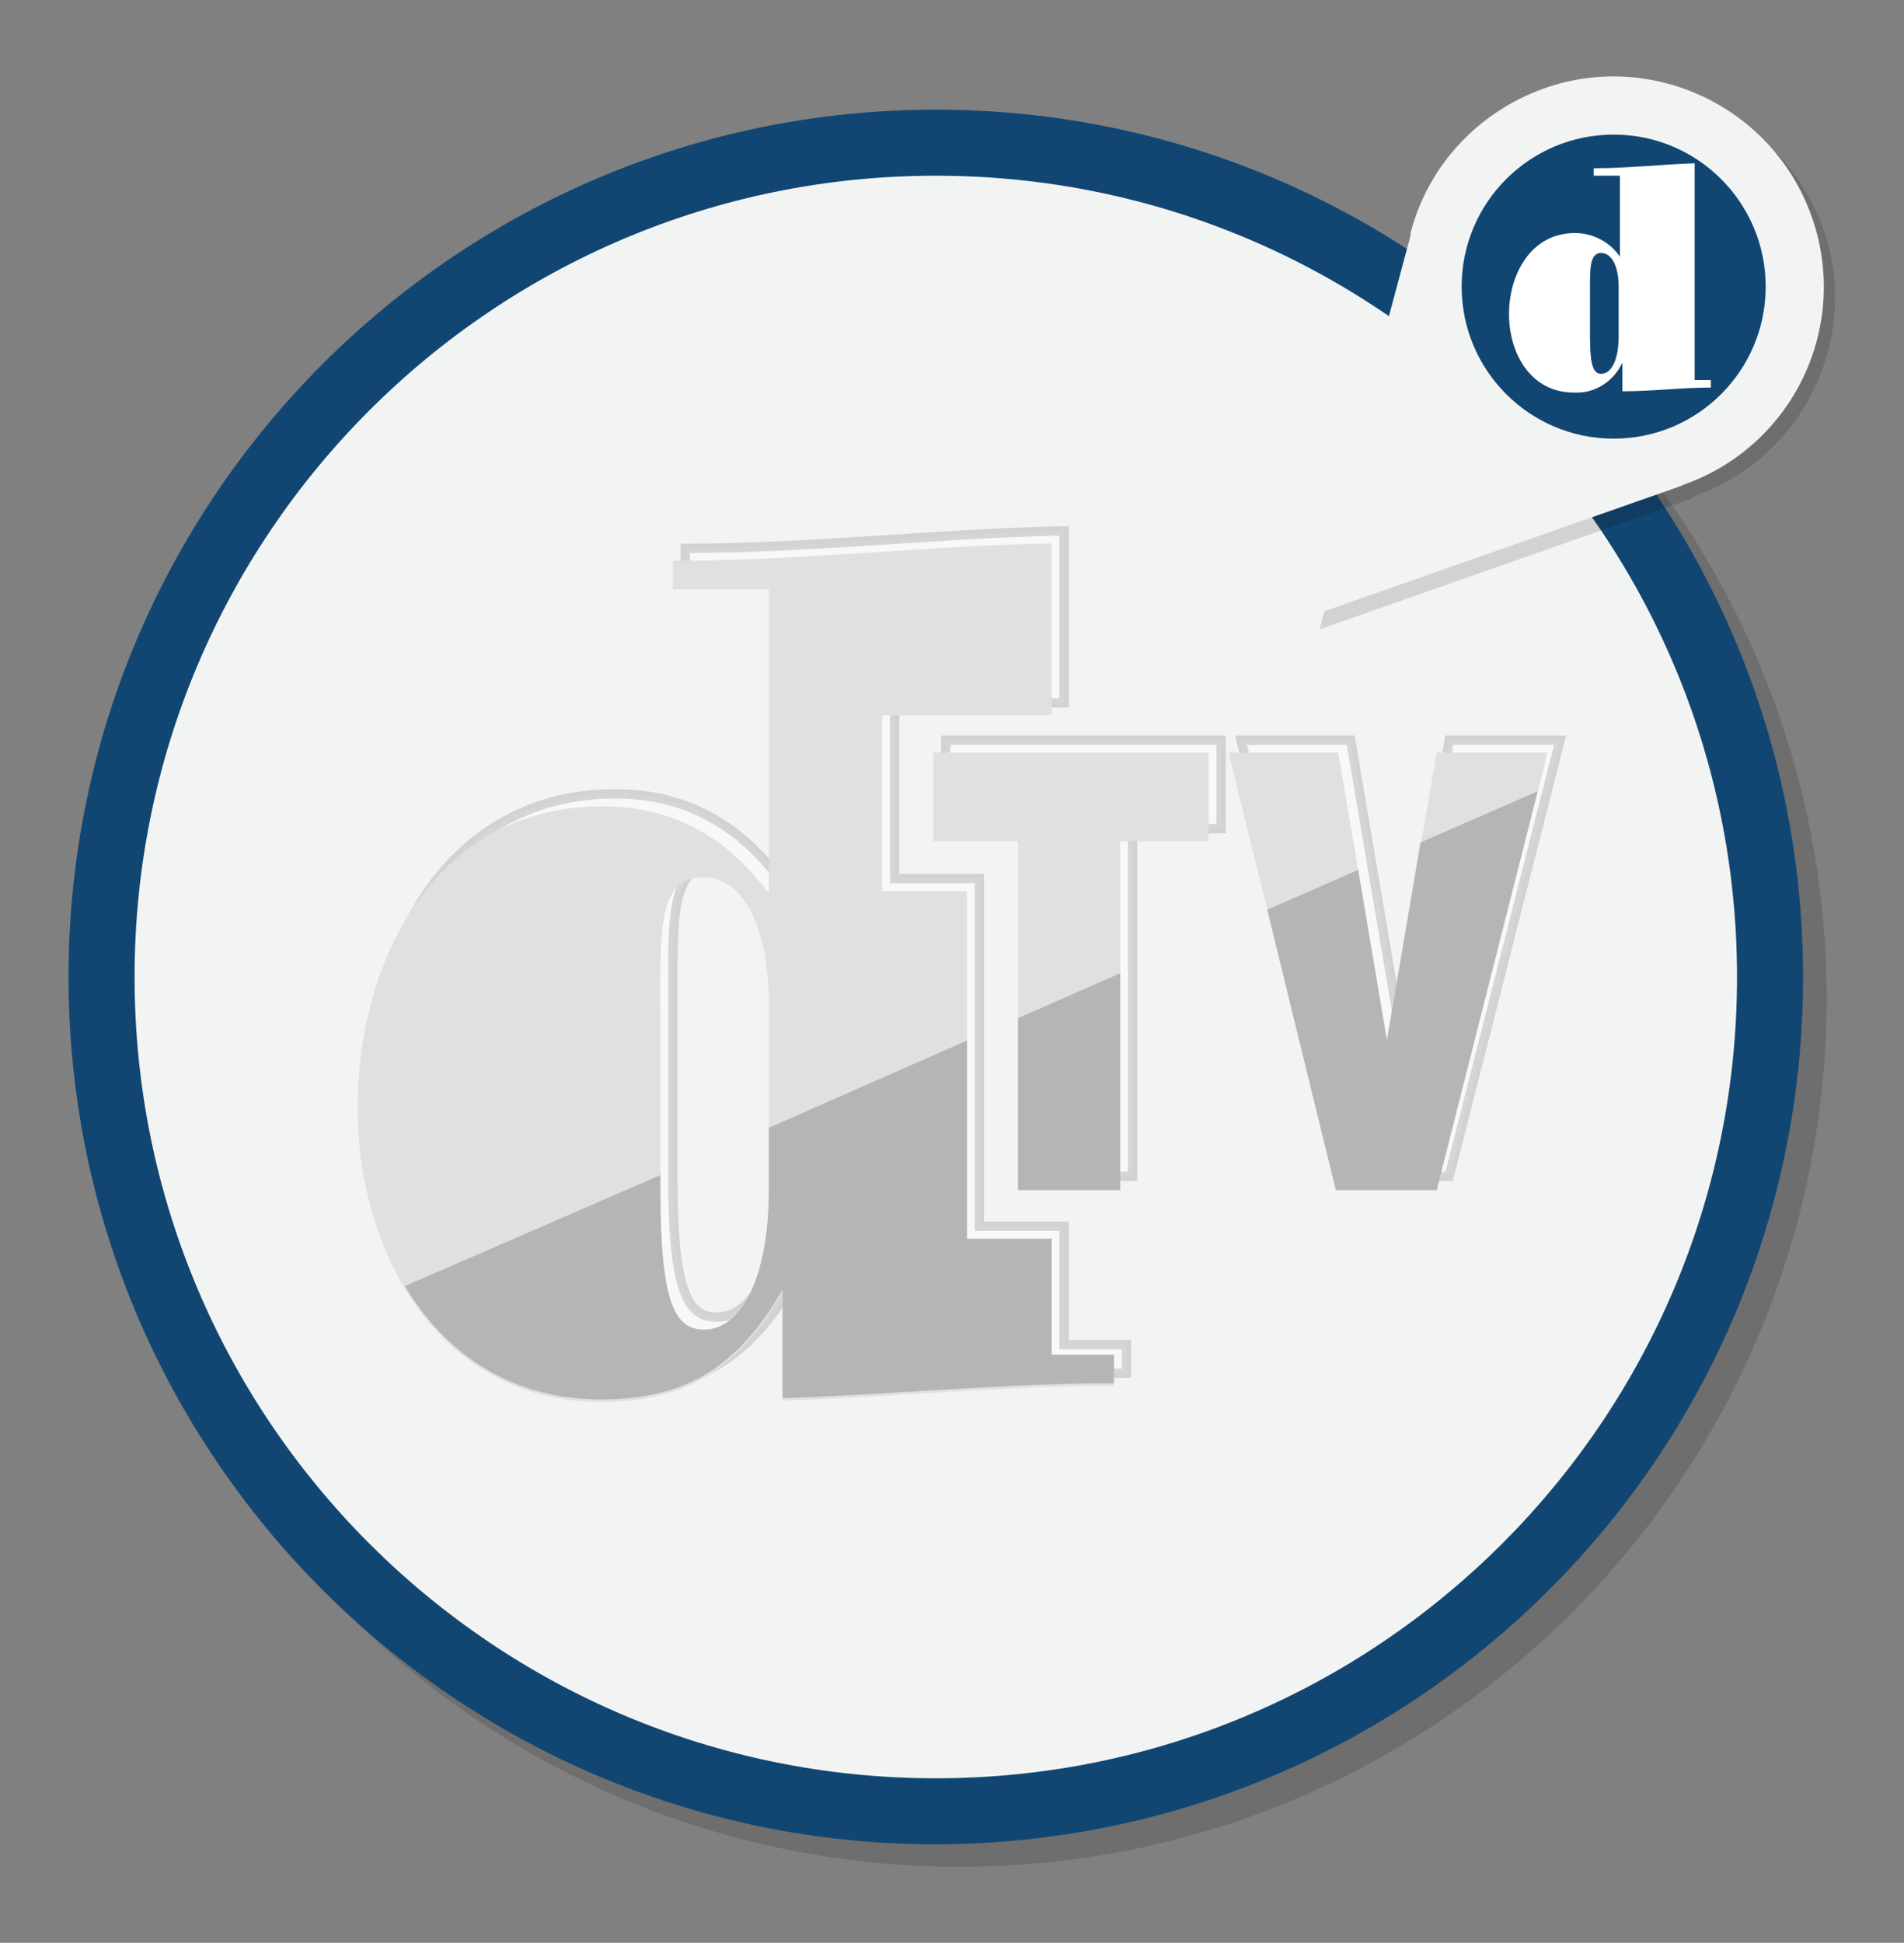 <?xml version="1.0" encoding="utf-8"?>
<!-- Generator: Adobe Illustrator 24.2.1, SVG Export Plug-In . SVG Version: 6.00 Build 0)  -->
<!DOCTYPE svg PUBLIC "-//W3C//DTD SVG 1.1//EN" "http://www.w3.org/Graphics/SVG/1.1/DTD/svg11.dtd">
<svg version="1.1" id="Livello_2_1_" xmlns:x="http://ns.adobe.com/Extensibility/1.0/" xmlns:i="http://ns.adobe.com/AdobeIllustrator/10.0/" xmlns:graph="http://ns.adobe.com/Graphs/1.0/"
	 xmlns="http://www.w3.org/2000/svg" xmlns:xlink="http://www.w3.org/1999/xlink" x="0px" y="0px" width="152.8px" height="155.9px"
	 viewBox="0 0 152.8 155.9" style="enable-background:new 0 0 152.8 155.9;" xml:space="preserve">
<rect x="0" y="0" width="152.8" height="155.9" fill="#808080" stroke="none"/>
<style type="text/css">
	.st0{opacity:0.14;}
	.st1{fill:#F2F4F3;}
	.st2{fill:#124672;}
	.st3{fill:#FFFFFF;}
	.st4{opacity:0.42;fill:#FFFFFF;stroke:#A5A5A5;stroke-width:0.75;stroke-miterlimit:10;}
	.st5{fill:#E0E0E0;}
	.st6{fill:#B5B5B5;}
</style>
<g>
	<g id="Livello_1_2_">
		<g>
			<g>
				<g class="st0">
					<circle cx="77" cy="80.2" r="67"/>
					<path d="M77,149.8c-38.4,0-69.6-31.2-69.6-69.6S38.6,10.6,77,10.6s69.6,31.2,69.6,69.6l0,0C146.5,118.6,115.4,149.8,77,149.8z
						 M77,15.9c-35.5,0-64.3,28.8-64.3,64.3s28.8,64.3,64.3,64.3s64.3-28.8,64.3-64.3C141.2,44.7,112.5,15.9,77,15.9z"/>
				</g>
				<g>
					<circle class="st1" cx="75.1" cy="78.4" r="67"/>
					<path class="st2" d="M75.1,148c-38.4,0-69.6-31.2-69.6-69.6S36.7,8.8,75.1,8.8s69.6,31.2,69.6,69.6S113.6,147.9,75.1,148z
						 M75.1,14.1c-35.5,0-64.3,28.8-64.3,64.3s28.8,64.3,64.3,64.3s64.3-28.8,64.3-64.3S110.6,14.1,75.1,14.1z"/>
				</g>
			</g>
			<g>
				<g>
					<g class="st0">
						<path d="M136,39.8L136,39.8c8.8-3.1,13.4-12.8,10.3-21.5C143.1,9.5,133.5,4.9,124.7,8c-5.2,1.9-9.2,6.2-10.7,11.6l0,0v0.2l0,0
							l-8.1,30.7L135.8,40l0,0L136,39.8z"/>
						<circle cx="130.4" cy="23.9" r="12.2"/>
					</g>
					<g>
						<path class="st1" d="M135.1,38.9L135.1,38.9c8.8-3.1,13.4-12.7,10.3-21.5S132.6,4,123.9,7.1c-5.3,1.9-9.3,6.2-10.7,11.6l0,0
							v0.2l0,0L105,49.5L134.9,39l0,0L135.1,38.9z"/>
						<circle class="st2" cx="129.5" cy="23" r="12.2"/>
					</g>
				</g>
				<path class="st3" d="M137.3,30.5v0.6c-2.4,0-4.7,0.3-7.1,0.3v-2.3c-0.7,1.5-2.2,2.5-3.9,2.4c-3.5,0-5.2-3.2-5.2-6.3
					s1.7-6.5,5.3-6.5c1.4,0,2.8,0.7,3.6,1.9v-6.5h-2.1v-0.6c2.7,0,5.4-0.3,8.1-0.4v17.4H137.3z M129.9,23c0-1.7-0.6-2.7-1.4-2.7
					c-0.9,0-0.9,1.2-0.9,2.7v4c0,2.4,0.3,3,0.9,3c0.8,0,1.4-1.1,1.4-3V23z"/>
			</g>
		</g>
	</g>
</g>
<g>
	<g>
		<path class="st4" d="M85.4,98.4h-3.3h-3.5v-3.5V70.5h-3.3h-3.5V67v-7.1v-3.5h3.5h10.1V42.6C75.2,42.8,65.2,44,55,44v2.3h7.7v24.4
			c-3.3-4.5-7.7-7-13.3-7c-13.4,0-19.7,12.2-19.7,24.2c0,11.7,6.6,23.6,19.5,23.6c7.1,0,11.1-2.8,14.6-8.8v8.7
			c8.9-0.3,17.8-1.2,26.6-1.2v-2.3h-5V98.4z M62.7,94.5c0,7-2.2,11.2-5.2,11.2c-2.4,0-3.5-2.3-3.5-11.2V79.7
			c0-5.9-0.2-10.3,3.4-10.3c3.2,0,5.3,3.8,5.3,10.3V94.5z"/>
	</g>
	<g>
		<path class="st4" d="M75.9,59.4H98v7.1h-7.1v27.9h-8.2V66.5h-6.8V59.4z"/>
		<path class="st4" d="M99.6,59.4h8.8l3.9,23l4-23h8.9l-8.9,35h-8.1L99.6,59.4z"/>
	</g>
</g>
<g>
	<g>
		<path class="st5" d="M84.4,99.4h-3.3h-3.5v-3.5V71.5h-3.3h-3.5V68v-7.1v-3.5h3.5h10.1V43.6C74.2,43.8,64.2,45,54,45v2.3h7.7v24.4
			c-3.3-4.5-7.7-7-13.3-7c-13.4,0-19.7,12.2-19.7,24.2c0,11.7,6.6,23.6,19.5,23.6c7.1,0,11.1-2.8,14.6-8.8v8.7
			c8.9-0.3,17.8-1.2,26.6-1.2v-2.3h-5V99.4z M61.7,95.5c0,7-2.2,11.2-5.2,11.2c-2.4,0-3.5-2.3-3.5-11.2V80.7
			c0-5.9-0.2-10.3,3.4-10.3c3.2,0,5.3,3.8,5.3,10.3V95.5z"/>
		<path class="st6" d="M84.4,99.4h-3.3h-3.5v-3.5V83.5l-15.9,7v5c0,7-2.2,11.2-5.2,11.2c-2.4,0-3.5-2.3-3.5-11.2v-1.2l-20.5,8.9
			c3.2,5.4,8.5,9.1,15.7,9.1c7.1,0,11.1-2.8,14.6-8.8v8.7c8.9-0.3,17.8-1.2,26.6-1.2v-2.3h-5V99.4z"/>
	</g>
	<g>
		<path class="st5" d="M74.9,60.4H97v7.1h-7.1v27.9h-8.2V67.5h-6.8V60.4z"/>
		<path class="st5" d="M98.6,60.4h8.8l3.9,23l4-23h8.9l-8.9,35h-8.1L98.6,60.4z"/>
		<polygon class="st6" points="114,67.6 111.3,83.5 109,69.8 101.7,73 107.2,95.5 115.3,95.5 123.4,63.5 		"/>
		<polygon class="st6" points="81.7,81.7 81.7,95.5 89.9,95.5 89.9,78.1 		"/>
	</g>
</g>
</svg>
